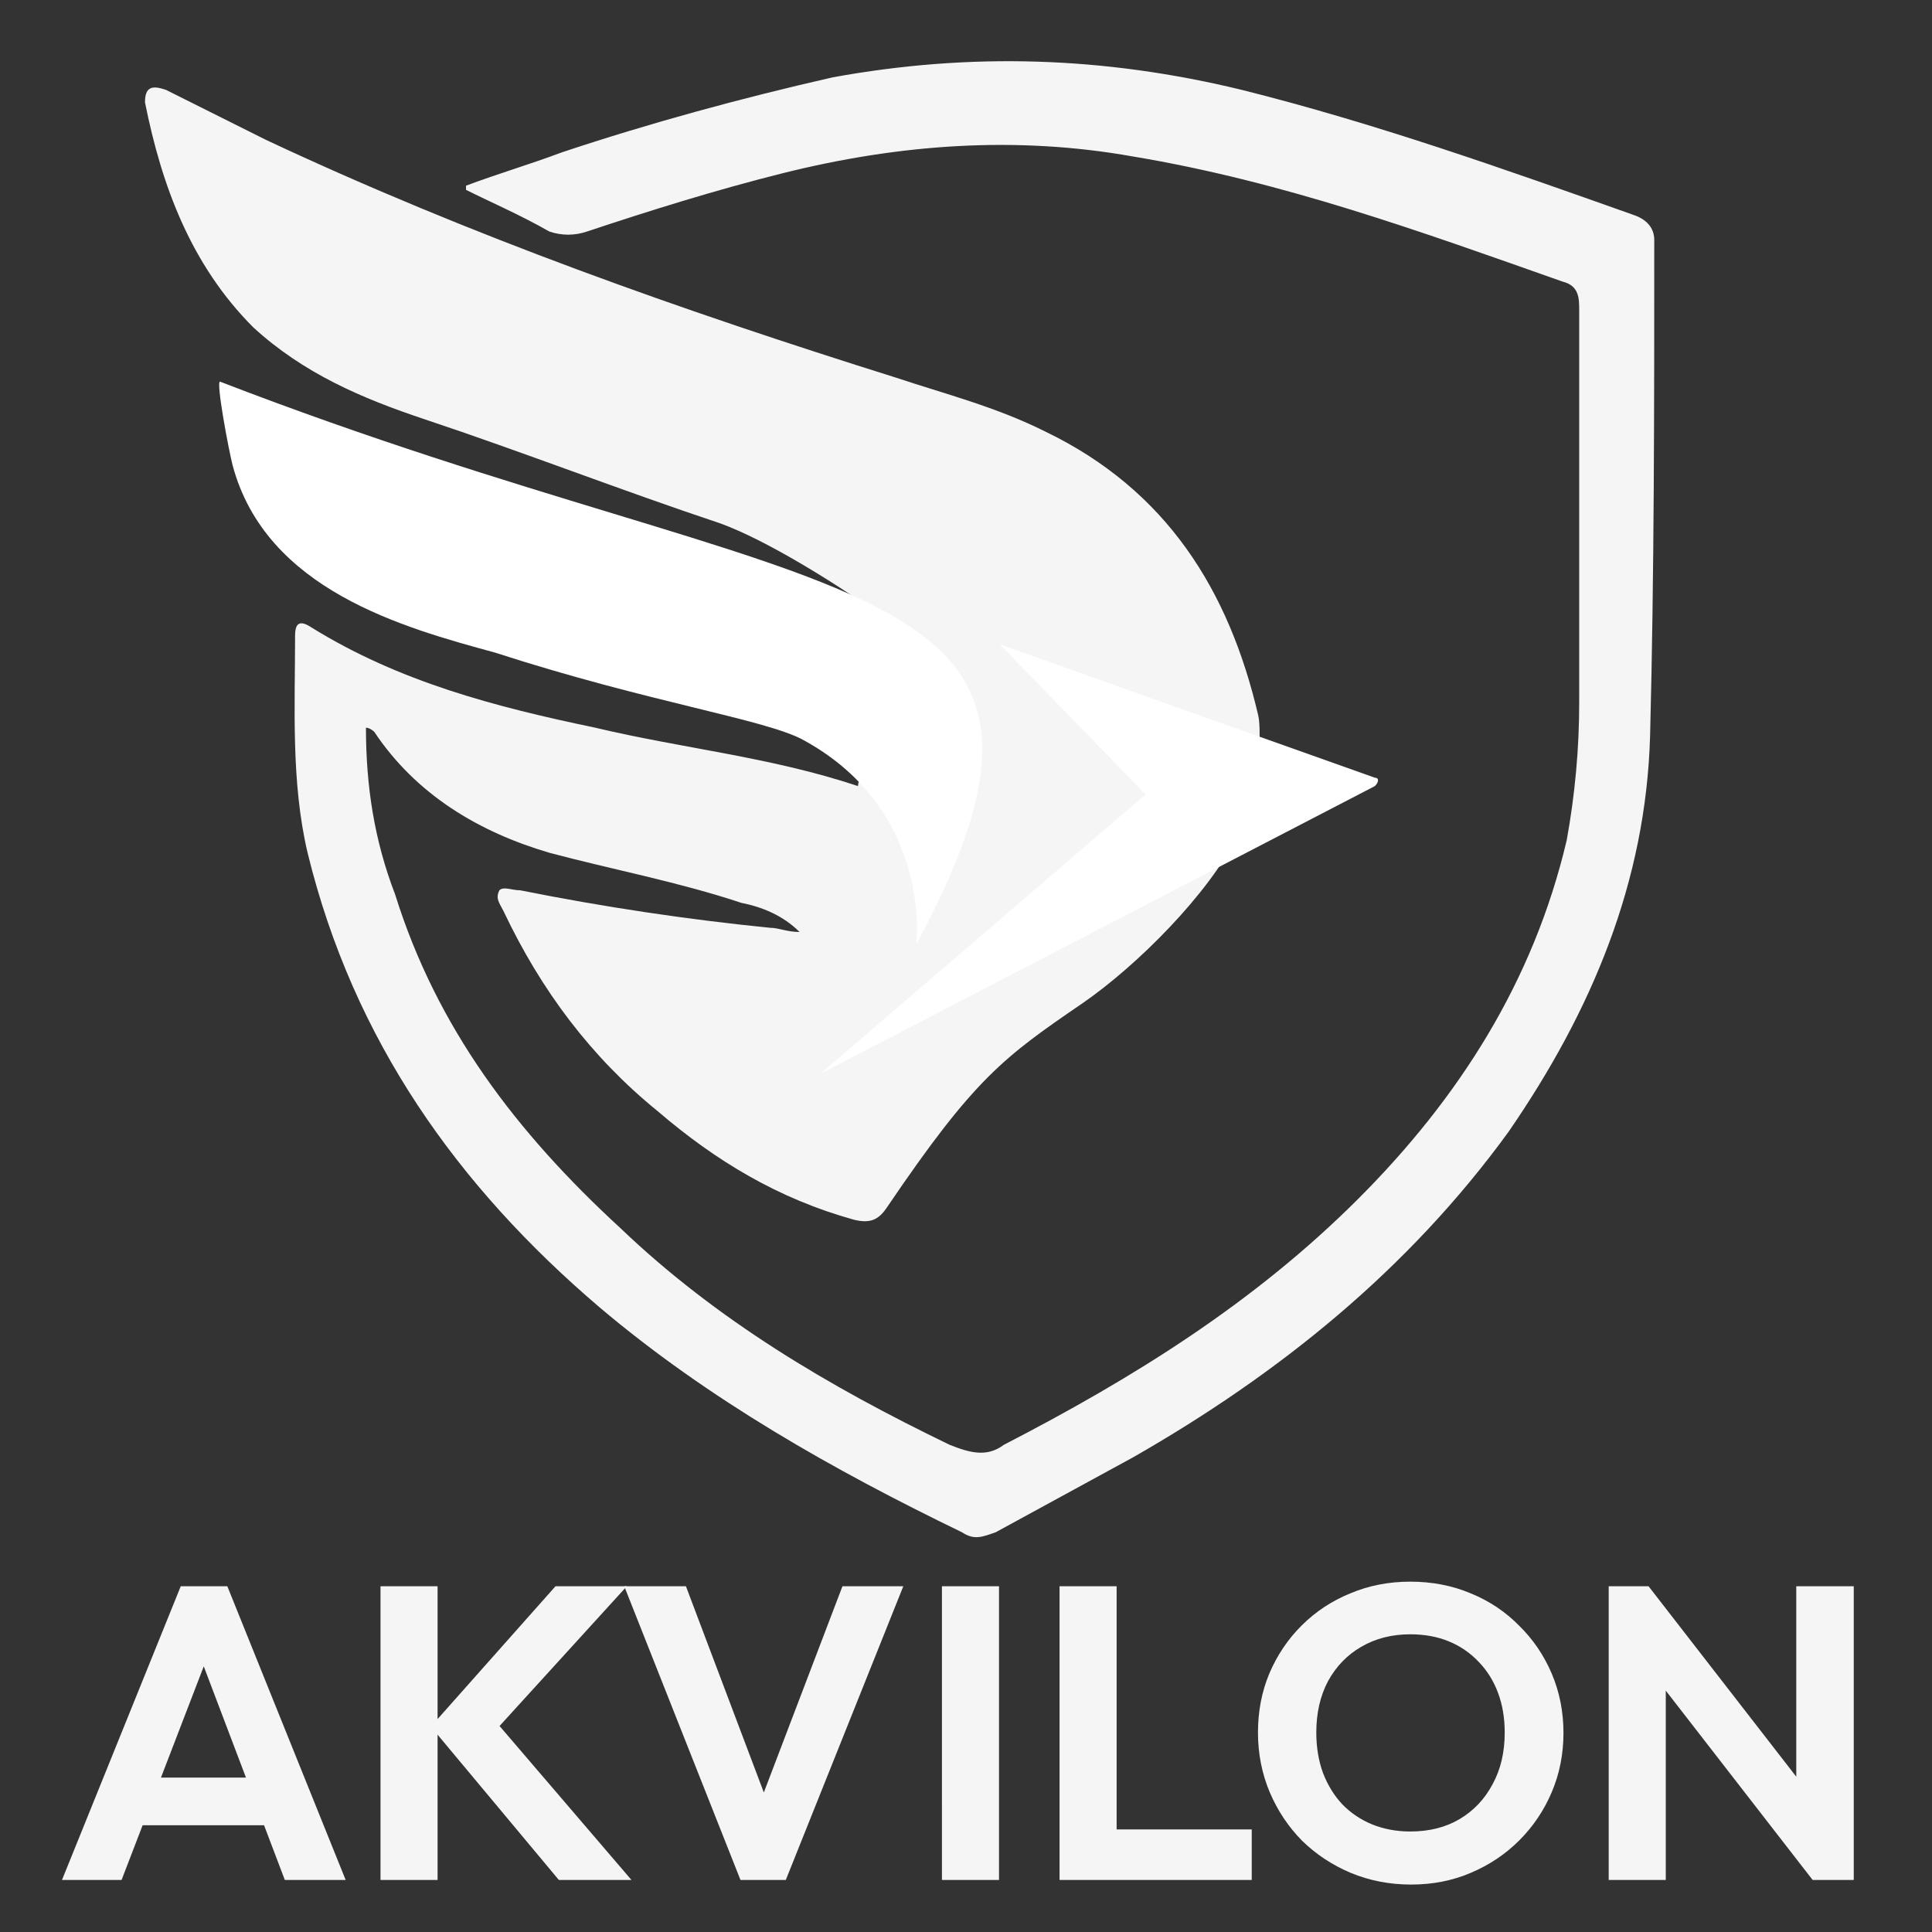 <svg viewBox="0 0 50 50" xmlns="http://www.w3.org/2000/svg" xml:space="preserve" style="fill-rule:evenodd;clip-rule:evenodd;stroke-linejoin:round;stroke-miterlimit:2"><rect x="0" y="0" width="50" height="50" fill="#333333" stroke="none"/><path d="M1026.87 198.236V3.335h26.45l11.42 37.705v157.196zm135.33 0-116.12-149.71 7.24-45.191 116.12 149.71zm0 0-10.86-36.596V3.335h38.15v194.901zm-266.429 3.051q-21.44 0-40.099-7.763-18.38-7.763-32.302-21.347-13.645-13.863-21.442-32.16-7.798-18.576-7.798-39.646t7.519-39.09q7.797-18.3 21.442-31.883 13.923-13.863 32.302-21.348Q873.773.287 895.214.287q21.721 0 40.1 7.763 18.379 7.485 32.024 21.348 13.923 13.584 21.72 31.882 7.798 18.299 7.798 39.368t-7.798 39.369q-7.797 18.297-21.72 32.16-13.645 13.584-32.024 21.347-18.1 7.763-39.543 7.763m-.557-35.21q18.937 0 32.86-8.317t21.72-23.011q8.076-14.694 8.076-34.378 0-14.415-4.456-26.338-4.455-11.92-12.809-20.516-8.355-8.871-19.771-13.584-11.418-4.714-25.62-4.714-18.378 0-32.58 8.318-13.925 8.04-21.999 22.734-7.797 14.693-7.797 34.1 0 14.694 4.455 26.893 4.734 12.198 12.81 20.793 8.353 8.594 19.771 13.307 11.696 4.713 25.34 4.713m-232.753 32.159V3.335h37.872v194.901zm27.847 0v-33.547H790v33.547zm-105.891 0V3.335h37.872v194.901zm-133.685 0L373.597 3.335h40.935l59.592 157.75h-15.873L518.4 3.335h40.378l-77.971 194.901z" style="fill:#f5f5f5;fill-rule:nonzero" transform="translate(1.585 40.922)scale(.039)"/><path d="M330.204 198.236 245.271 96.488l82.706-93.153h47.339l-92.173 101.193V87.062l95.236 111.174zm-118.349 0V3.335h37.872v194.901zm-211.362 0L79.3 3.335h30.91l78.528 194.901H148.36L87.654 38.267h13.924L40.036 198.236zm41.77-36.319v-31.605h105.262v31.605z" style="fill:#f5f5f5;fill-rule:nonzero" transform="translate(1.585 40.922)scale(.039)"/><path d="M38 19.5c-.1 3.5-1.4 6.6-3.4 9.5-2.4 3.3-5.5 5.8-9 7.8l-3.3 1.8c-.3.1-.5.2-.8 0-3.1-1.5-6.1-3.2-8.7-5.4-3.4-2.9-5.9-6.4-7-10.9-.4-1.7-.3-3.5-.3-5.2 0-.3.1-.4.4-.2 2.1 1.3 4.4 1.9 6.8 2.4 2.1.5 4.2.7 6.3 1.4.1-.8.7-1.5.4-4.2-1-.7-2.6-1.7-3.7-2.1-2.4-.8-4.7-1.7-7.1-2.5-1.5-.5-2.9-1.1-4.1-2.2C3 8.2 2.3 6.3 1.9 4.3c0-.4.2-.4.5-.3l2.4 1.2c4.9 2.3 10 4.1 15.1 5.7 1.2.4 2.4.7 3.6 1.3 2.9 1.4 4.4 3.8 5.1 6.8.1.4 0 2-.5 2.9-.7 1.4-2.4 3.1-3.7 4-1.9 1.3-2.6 1.8-4.7 4.9-.2.3-.4.4-.8.3-1.8-.5-3.3-1.4-4.7-2.6-1.6-1.3-2.8-2.9-3.7-4.8-.1-.2-.2-.3-.1-.5.1-.1.3 0 .5 0q3 .6 6 .9c.2 0 .4.1.7.1-.4-.4-.9-.6-1.4-.7-1.5-.5-3.1-.8-4.6-1.2-1.7-.5-3.2-1.4-4.2-2.9 0 0-.1-.1-.2-.1 0 1.4.2 2.7.7 4 1 3.2 2.9 5.7 5.4 8 2.3 2.2 5 3.8 7.9 5.2.5.2.9.3 1.3 0 3.1-1.6 6-3.4 8.5-5.9 2.4-2.4 4.2-5.2 5-8.6q.3-1.65.3-3.3V9.3c0-.3 0-.6-.4-.7-3.4-1.2-6.7-2.4-10.3-3-2.8-.5-5.6-.3-8.4.4-1.6.4-3.2.9-4.7 1.4q-.45.15-.9 0c-.7-.4-1.4-.7-2-1v-.1c.8-.3 1.5-.5 2.3-.8 2.1-.7 4.3-1.3 6.5-1.8 3.3-.6 6.5-.5 9.8.3 3.2.8 6.3 1.9 9.4 3 .3.1.5.3.5.6 0 4 0 8-.1 11.9" style="fill:#f5f5f5;fill-rule:nonzero" transform="translate(1.702 -1.992)scale(1.079)"/><path d="M31.4 20.7c.1-.1.1-.2 0-.2l-9-3.2 3.5 3.6-7.8 6.7z" style="fill:#fff;fill-rule:nonzero" transform="translate(1.702 -1.992)scale(1.079)"/><path d="M4 13c-.1-.4-.4-2-.3-2 14.5 5.6 21.7 4.2 16.7 13.5 0 0 .4-3.2-2.7-4.9-.9-.5-3.7-.9-7.4-2.1C8.1 16.9 4.8 16 4 13" style="fill:#fff;fill-rule:nonzero" transform="translate(1.702 -1.992)scale(1.079)"/></svg>